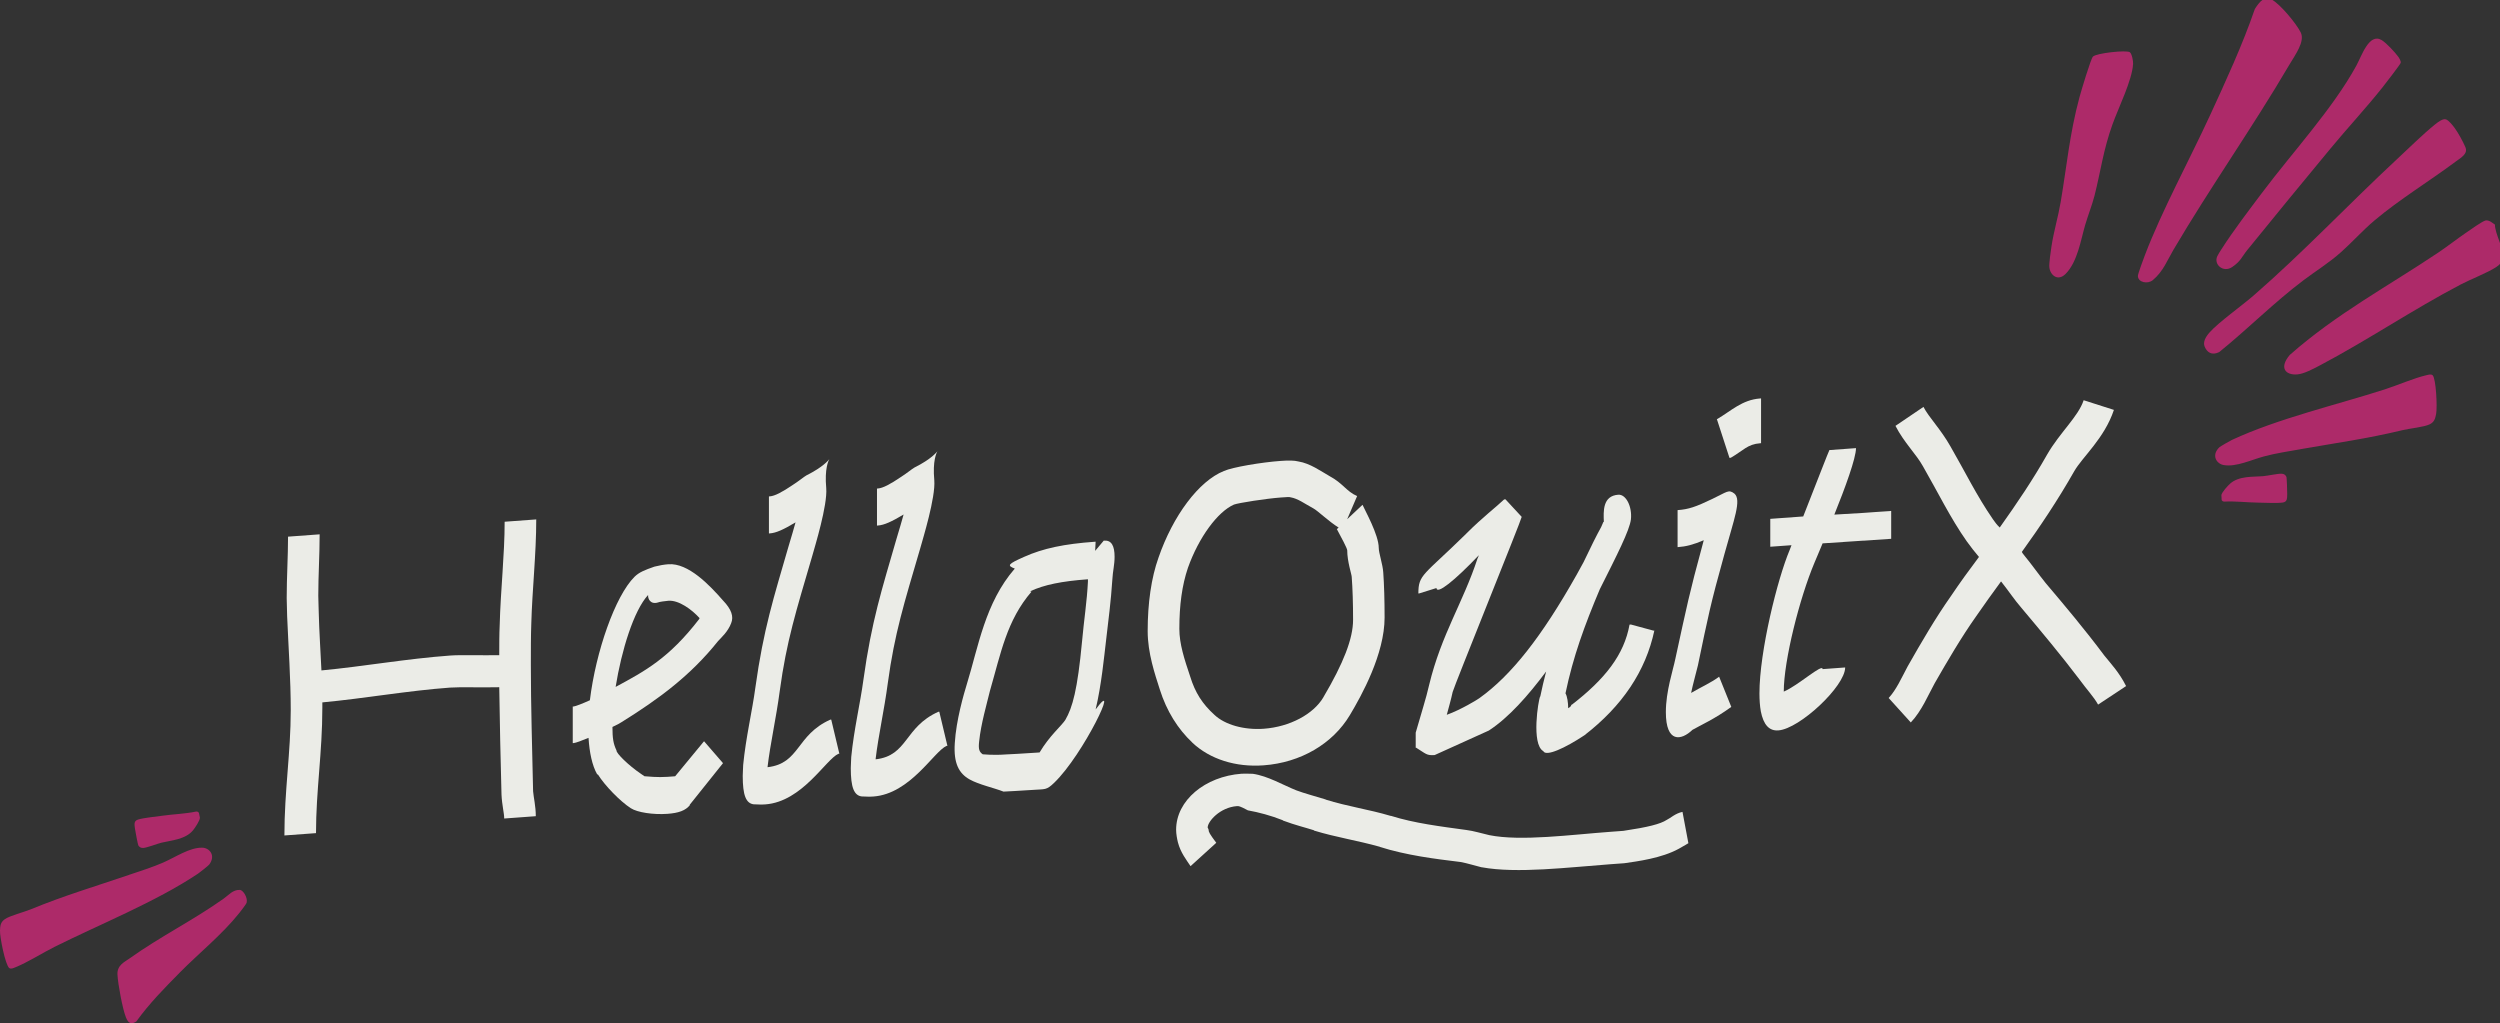 <?xml version="1.0" encoding="UTF-8"?>
<!-- Generated by Pixelmator Pro 3.6.13 -->
<svg width="667" height="273" viewBox="0 0 667 273" xmlns="http://www.w3.org/2000/svg">
    <rect x="0" y="0" width="667" height="273" fill="#333333" stroke="none"/>
    <g id="Calque1-2">
        <g id="Associer">
            <g id="g1">
                <path id="Trac" fill="#ad2a69" stroke="none" d="M 589.59 30.87 C 593.79 21.74 598.31 11.97 601.59 2.4 C 602.98 0.22 604.25 -1.12 606.14 -0.09 C 608.38 1.14 612.64 6.25 613.84 8.67 C 615.03 11.08 612.34 14.65 610.77 17.32 C 600.97 34.02 589.7 49.96 579.89 66.62 C 578.19 69.51 577.16 72.39 574.38 74.73 C 573.03 75.87 570.42 75.37 570.39 73.63 C 570.39 73.05 571.9 69.03 572.25 68.1 C 576.77 56.23 584.08 42.82 589.59 30.86 Z"/>
                <path id="path1" fill="#ad2a69" stroke="none" d="M 652.62 31.86 C 653.47 32.24 654.4 33.47 654.97 34.24 C 655.81 35.37 657.21 37.92 657.77 39.28 C 658.5 41.03 656.65 42.02 655.18 43.11 C 648.23 48.29 640.22 53.17 633.52 58.81 C 630.41 61.43 627.65 64.54 624.61 67.25 C 621.35 70.16 617.99 72.2 614.61 74.74 C 606.79 80.62 599.72 87.77 592.07 93.95 C 590.11 94.88 588.88 94.04 588.22 92.53 C 587.67 91.27 588.45 89.88 589.58 88.62 C 591.96 85.96 598.16 81.54 601.24 78.86 C 614.41 67.42 626.55 54.53 639.42 42.56 C 642.57 39.64 646.49 35.75 649.72 33.16 C 650.51 32.53 651.84 31.53 652.61 31.87 Z"/>
                <path id="path2" fill="#ad2a69" stroke="none" d="M 667.79 68.6 C 667.7 69.77 667.02 70.58 665.98 71.26 C 663.67 72.78 659.18 74.5 656.52 75.9 C 643.81 82.55 631.53 90.86 618.85 97.54 C 617.12 98.45 614.66 99.75 612.95 99.89 C 609.7 100.15 608.02 98.08 610.93 94.68 C 623.41 83.67 637.19 76.34 650.51 67.4 C 652.98 65.74 655.37 63.86 657.83 62.17 C 658.87 61.46 662.44 58.88 663.23 58.81 C 664.2 58.72 664.95 59.48 665.64 59.91 C 665.69 62.47 667.99 66.2 667.8 68.59 Z"/>
                <path id="path3" fill="#ad2a69" stroke="none" d="M 613.67 119.87 C 610.61 120.41 607.14 120.93 604.07 121.76 C 600.59 122.7 596.65 124.62 593.34 124.09 C 591.33 123.77 589.93 121.45 592.12 119.34 C 592.38 119.09 595.04 117.58 595.48 117.37 C 607.73 111.67 623.46 108 636.16 103.92 C 639.72 102.78 643.96 100.89 647.46 100.08 C 648.04 99.95 648.67 99.76 649.05 100.15 C 649.94 101.08 650.3 108.67 649.96 110.43 C 649.73 111.6 649.52 112.57 648.26 113.2 C 646.77 113.94 642.89 114.31 641.11 114.74 C 631.52 117.06 623.13 118.19 613.68 119.86 Z"/>
                <path id="path4" fill="#ad2a69" stroke="none" d="M 569.1 17.1 C 568.86 21.38 565.26 28.62 563.63 33.13 C 561.15 40 560.49 45.6 558.81 52.23 C 558.18 54.69 557.07 57.48 556.33 60 C 555.19 63.85 554.32 69.84 551.11 73.07 C 549.03 75.16 547.02 73.42 546.77 71.37 C 546.64 70.34 547.15 66.99 547.34 65.7 C 547.93 61.8 549.13 57.8 549.79 53.9 C 551.41 44.37 552.16 35.71 554.81 25.92 C 555.2 24.47 557.79 15.76 558.39 15.11 C 559.25 14.17 567.41 13.29 568.25 13.94 C 568.79 14.36 569.16 16.27 569.11 17.12 Z"/>
                <path id="path5" fill="#ad2a69" stroke="none" d="M 640.51 16.77 C 640.42 17.16 636.27 22.53 635.59 23.39 C 631.17 28.93 626.29 34.17 621.76 39.65 C 614.35 48.62 606.9 57.64 599.58 66.7 C 598.01 68.64 597.9 69.63 595.55 71.24 C 593.21 72.84 590.6 70.62 591.54 68.43 C 591.76 67.92 592.33 67.04 592.67 66.52 C 595.73 61.7 600.17 55.88 603.68 51.22 C 611.7 40.55 622.42 28.95 628.67 17.52 C 630.11 14.89 632.09 8.65 635.47 10.72 C 636.67 11.46 639.04 13.99 639.89 15.19 C 640.12 15.51 640.61 16.31 640.51 16.77 Z"/>
                <path id="path6" fill="#ad2a69" stroke="none" d="M 592.73 133.32 C 592.71 133.27 592.66 132.13 592.67 132.07 C 592.82 131.29 594.31 129.66 594.97 129.06 C 597.35 126.91 601.23 127.27 603.77 127.05 C 605.02 126.94 607.86 126.31 608.8 126.39 C 609.42 126.45 609.79 126.71 610.03 127.26 C 610.11 127.45 610.25 131.34 610.23 131.85 C 610.19 132.88 610.3 133.9 609.03 134.08 C 607.41 134.3 604.18 134.12 602.44 134.1 C 599.41 134.06 596.49 133.67 593.39 133.83 C 593.05 133.79 592.82 133.64 592.71 133.32 Z"/>
            </g>
            <g id="g2">
                <path id="path7" fill="#ad2a69" stroke="none" d="M 47.9 259.55 C 44.02 263.48 39.86 267.68 36.37 272.53 C 35.25 273.23 34.35 273.38 33.58 271.4 C 32.67 269.06 31.48 262.58 31.34 260.04 C 31.2 257.5 33.24 256.66 34.55 255.72 C 42.71 249.89 51.48 245.57 59.64 239.78 C 61.05 238.78 62.13 237.35 63.99 237.43 C 64.89 237.47 66.13 239.52 65.81 240.81 C 65.7 241.24 64.17 243.18 63.81 243.63 C 59.25 249.35 52.98 254.39 47.9 259.54 Z"/>
                <path id="path8" fill="#ad2a69" stroke="none" d="M 34.43 233.41 C 37.37 232.41 40.73 231.37 43.63 230.09 C 46.93 228.63 50.53 226.14 53.88 226.16 C 55.91 226.17 57.65 228.25 55.81 230.67 C 55.59 230.96 53.19 232.86 52.79 233.12 C 41.54 240.62 26.56 246.63 14.62 252.59 C 11.27 254.26 7.37 256.77 4.04 258.1 C 3.49 258.32 2.89 258.6 2.46 258.27 C 1.44 257.49 -0.07 250.04 -0 248.25 C 0.05 247.06 0.11 246.07 1.26 245.26 C 2.62 244.3 6.4 243.35 8.1 242.65 C 17.23 238.9 25.35 236.51 34.43 233.42 Z"/>
                <path id="path9" fill="#ad2a69" stroke="none" d="M 53.09 216.94 C 53.12 216.99 53.34 218.1 53.34 218.17 C 53.31 218.96 52.08 220.8 51.52 221.5 C 49.5 223.99 45.6 224.22 43.12 224.82 C 41.91 225.12 39.19 226.18 38.25 226.23 C 37.62 226.27 37.23 226.06 36.9 225.55 C 36.79 225.37 36.06 221.55 36 221.04 C 35.89 220.01 35.62 219.02 36.85 218.65 C 38.41 218.18 41.64 217.88 43.36 217.63 C 46.36 217.21 49.31 217.15 52.34 216.52 C 52.68 216.5 52.93 216.62 53.09 216.92 Z"/>
            </g>
            <g id="g3">
                <path id="path10" fill="#ebece7" stroke="none" d="M 77.57 189.48 C 77.57 181.19 76.97 172.93 76.61 164.42 C 76.61 162.83 76.49 161.14 76.49 159.55 C 76.49 154.06 76.85 148.42 76.85 143.18 L 85.28 142.56 C 85.28 148.05 84.92 153.56 84.92 158.93 C 84.92 160.64 85.04 162.09 85.04 163.43 C 85.16 168.42 85.52 173.64 85.76 178.87 C 97.08 177.8 108.4 175.75 120.08 174.9 C 123.09 174.68 128.63 174.89 133.2 174.8 C 133.2 172.24 133.2 169.19 133.32 166.74 C 133.56 157.45 134.64 147.98 134.64 139.2 L 143.07 138.58 C 143.07 147.85 141.99 157.44 141.75 166.37 C 141.63 169.67 141.63 173.21 141.63 177.23 C 141.63 188.45 141.99 199.77 142.23 211.1 C 142.35 212.68 142.95 215.07 142.95 217.76 L 134.52 218.38 C 134.52 216.92 133.92 214.76 133.8 211.97 C 133.56 202.47 133.32 192.85 133.2 183.35 C 128.38 183.46 122.72 183.26 120.08 183.45 C 108.76 184.28 97.44 186.32 86 187.4 L 86 188.86 C 86 200.81 84.31 210.94 84.31 222.28 L 75.88 222.9 C 75.88 210.95 77.57 200.82 77.57 189.48 Z"/>
                <path id="path11" fill="#ebece7" stroke="none" d="M 168.34 215.66 C 165.45 213.8 161.36 209.58 159.55 206.67 L 159.31 206.57 C 157.98 204.23 157.26 200.74 157.02 196.86 C 155.21 197.6 153.65 198.2 153.05 198.25 L 152.81 198.27 L 152.81 188.51 L 153.05 188.49 C 153.53 188.45 155.46 187.7 157.38 186.83 C 158.95 173.91 164.12 159.01 169.3 153.88 C 170.51 152.69 171.95 152.1 174.6 151.18 C 175.93 150.84 177.13 150.63 178.33 150.54 C 183.63 150.15 189.29 156.08 192.9 160.21 C 195.19 162.6 195.79 164.51 195.07 166.27 C 194.23 168.53 192.42 170.12 191.58 171.04 C 184.24 180.24 175.81 186.46 165.81 192.68 C 165.45 192.95 164.6 193.38 163.4 193.95 C 163.4 197 163.64 198.45 164.48 200.21 C 164.36 200.95 167.73 204.24 170.98 206.44 L 171.94 207.1 C 172.78 207.16 175.55 207.45 178.08 207.26 L 180.13 207.11 L 187.84 197.76 L 192.9 203.61 L 183.99 214.75 L 184.11 214.75 C 182.91 216.29 180.98 216.92 178.09 217.13 C 174.24 217.41 170.02 216.74 168.34 215.65 Z M 186.53 165.17 L 186.65 164.92 C 184.6 162.63 181.11 160.08 178.34 160.28 C 177.5 160.34 175.81 160.59 175.57 160.73 C 173.52 161.37 172.8 159.71 172.92 158.73 C 169.07 162.92 165.82 173.52 164.25 183.27 C 172.08 179.04 178.46 175.65 186.53 165.18 Z"/>
                <path id="path12" fill="#ebece7" stroke="none" d="M 201.17 214.6 C 199 214.39 198.16 212.14 198.16 207.01 C 198.16 206.03 198.28 204.81 198.28 204.07 C 199 196.7 200.69 189.74 201.53 183.46 C 203.7 167.81 206.47 159.31 210.32 145.98 C 211.16 143.23 211.76 141.12 212.25 139.37 C 209 141.31 207.07 142.19 205.39 142.31 L 205.15 142.33 L 205.15 132.45 L 205.39 132.43 C 206.71 132.33 208.64 131.34 211.65 129.29 C 213.34 128.19 214.42 127.26 215.14 126.84 C 219.72 124.55 221.04 122.75 221.28 122.49 C 221.04 122.87 219.96 125.03 220.44 130.24 C 220.8 134.85 217.43 145.71 216.71 148.32 C 212.37 163.15 209.85 171.02 208.04 184.33 C 207.08 191.6 205.51 198.42 204.79 204.57 L 204.79 204.69 C 213.46 203.69 212.38 196.09 221.53 192 L 221.77 191.98 L 223.94 201.09 L 223.7 201.11 C 220.33 202.58 214.07 213.89 204.19 214.61 C 203.11 214.69 202.26 214.63 201.18 214.59 Z"/>
                <path id="path13" fill="#ebece7" stroke="none" d="M 230 212.5 C 227.83 212.29 226.99 210.04 226.99 204.91 C 226.99 203.93 227.11 202.71 227.11 201.97 C 227.83 194.6 229.52 187.64 230.36 181.36 C 232.53 165.71 235.3 157.21 239.15 143.88 C 239.99 141.13 240.59 139.02 241.08 137.27 C 237.83 139.21 235.9 140.09 234.22 140.21 L 233.98 140.23 L 233.98 130.35 L 234.22 130.33 C 235.54 130.23 237.47 129.24 240.48 127.19 C 242.17 126.09 243.25 125.16 243.97 124.74 C 248.55 122.45 249.87 120.65 250.11 120.39 C 249.87 120.77 248.78 122.93 249.27 128.14 C 249.63 132.75 246.26 143.61 245.54 146.22 C 241.2 161.05 238.68 168.92 236.87 182.23 C 235.91 189.5 234.34 196.32 233.62 202.47 L 233.62 202.59 C 242.29 201.59 241.21 193.99 250.36 189.9 L 250.6 189.88 L 252.77 198.99 L 252.53 199.01 C 249.16 200.48 242.9 211.79 233.02 212.51 C 231.94 212.59 231.09 212.53 230.01 212.49 Z"/>
                <path id="path14" fill="#ebece7" stroke="none" d="M 267.74 211.2 C 265.09 210.17 261.24 209.36 258.71 207.96 C 255.82 206.34 254.38 203.64 254.74 198.25 C 255.1 192.13 257.15 185.14 257.99 182.4 C 261 172.67 262.81 160.82 270.75 151.7 C 268.58 150.88 268.94 150.49 273.16 148.6 C 278.34 146.27 284 145.12 292.07 144.54 L 292.31 144.52 L 292.19 146.97 L 294.48 144.24 L 294.6 144.24 C 296.53 144.09 297.37 145.62 297.37 148.54 C 297.37 150.74 296.89 152.36 296.77 154.68 C 296.41 160.32 295.69 165.74 295.08 171.03 C 294.6 174.97 293.87 182.83 292.31 189.28 C 299.18 180 289.18 201.22 281.23 208.87 C 279.18 210.85 278.82 210.51 275.81 210.73 C 272.56 210.97 267.86 211.19 267.74 211.2 Z M 277.37 200.74 C 280.02 196.28 283.15 193.73 284.23 192.07 C 286.16 188.76 287.48 184.03 288.69 171.13 C 289.17 165.73 290.02 160.3 290.26 155.16 L 290.26 154.55 C 283.28 155.06 278.58 156.01 274.85 157.75 L 275.09 157.85 L 275.21 157.85 C 268.59 165.52 267.02 174.3 264.13 184.27 C 263.29 187.75 261.72 193.11 261.24 197.78 C 261 199.87 261.24 200.59 262.2 201.25 C 262.56 201.22 264.61 201.56 268.46 201.28 C 268.58 201.28 273.4 201.04 276.65 200.8 L 277.37 200.75 Z"/>
                <path id="path15" fill="#ebece7" stroke="none" d="M 318.12 198.13 C 314.27 194.51 311.26 189.73 309.45 184 C 308.12 179.83 306.2 174.24 306.2 168.38 C 306.2 160.94 307.16 154.16 309.09 148.77 C 312.94 137.63 319.81 128.35 326.55 125.66 C 328.84 124.64 336.55 123.34 341.72 122.97 C 343.77 122.82 345.33 122.83 346.42 123.12 C 349.55 123.62 352.44 125.73 354.73 127.03 C 358.34 128.96 359.19 131.1 362.08 132.35 L 359.43 138.52 L 363.52 134.68 C 364.12 136.1 367.85 142.66 367.85 146.2 C 367.85 147.54 368.93 150.63 369.05 152.7 C 369.29 155.98 369.41 160.24 369.41 164.75 C 369.41 174.51 363.27 185.57 360.14 190.8 C 355.56 198.45 347.01 203.47 337.14 204.19 C 329.67 204.74 322.81 202.55 318.11 198.14 Z M 395.31 231.4 C 393.38 230.93 391.58 230.33 389.65 229.98 C 382.78 229.14 375.32 228.22 368.09 225.94 L 368.21 225.94 C 361.95 224.19 356.41 223.38 350.63 221.61 L 350.51 221.5 C 348.34 220.8 345.57 220.15 342.32 218.93 L 342.2 218.82 C 339.07 217.58 335.82 216.72 332.93 216.2 C 330.76 215.02 330.4 215.04 330.04 215.07 C 325.46 215.4 322.21 219.18 322.21 220.76 C 322.21 221 322.21 220.64 322.45 221.35 C 322.45 221.96 322.69 222.43 324.5 224.86 L 317.64 231.09 C 316.56 229.46 314.99 227.5 314.27 224.75 C 314.03 223.79 313.79 222.47 313.79 221.37 C 313.79 213.56 321.5 207.15 331.25 206.43 C 332.09 206.37 332.82 206.43 334.26 206.45 C 338.23 207.01 342.45 209.51 345.82 210.85 C 347.99 211.67 350.88 212.43 353.77 213.32 L 353.65 213.32 C 359.67 215.21 365.09 215.91 370.99 217.67 L 371.11 217.67 C 377.37 219.64 384.24 220.48 391.22 221.44 C 393.15 221.67 395.31 222.36 397.36 222.82 C 405.79 224.52 419.28 222.68 429.63 221.93 L 433.12 221.67 C 439.62 220.71 443 219.85 444.68 218.75 C 445.64 218.31 446.97 217 448.89 216.61 L 450.45 224.91 C 450.93 224.75 448.89 225.88 447.92 226.44 C 443.34 228.97 436.84 229.81 433.35 230.31 L 429.62 230.58 C 418.66 231.38 404.69 233.13 395.3 231.38 Z M 353.05 186.07 C 358.47 176.89 361 170.36 361 165.36 C 361 161.09 360.88 157.07 360.64 153.92 C 360.64 153.31 359.44 149.86 359.44 146.81 C 359.44 146.32 357.75 143.15 356.67 141.16 L 357.15 140.76 C 354.5 139.12 351.61 136.29 350.41 135.64 C 348 134.35 346.32 133.01 344.27 132.67 C 344.15 132.56 342.94 132.64 341.74 132.73 C 337.89 133.01 330.42 134.17 329.22 134.62 C 324.88 136.52 319.83 143.36 316.94 151.5 C 315.37 156.13 314.65 161.43 314.65 167.77 C 314.65 171.79 315.98 175.85 317.54 180.49 C 318.86 184.78 320.79 187.81 324.04 190.75 C 326.81 193.35 331.87 194.81 337.17 194.43 C 344.15 193.92 350.42 190.53 353.06 186.07 Z"/>
                <path id="path16" fill="#ebece7" stroke="none" d="M 410.94 185.86 C 411.42 183.63 411.9 181.4 412.51 179.16 C 407.69 185.61 402.51 191.48 397.22 194.91 L 382.77 201.45 C 380.6 201.61 380.48 201.13 377.83 199.49 L 377.71 199.49 C 377.71 199.49 377.71 195.47 377.71 195.47 C 379.16 190.36 380.48 186.36 381.32 182.64 C 384.57 169.23 390.35 160.76 394.2 149.01 C 394.32 148.76 394.44 148.5 394.56 148.13 C 388.06 154.95 383.36 158.71 383.24 156.89 L 378.66 158.32 L 378.42 158.34 C 378.42 153.22 379.75 153.61 391.18 142.4 L 391.3 142.27 C 395.51 138.06 399.25 135.22 401.3 133.25 L 401.66 133.22 L 405.99 137.9 C 405.99 138.51 387.93 183.13 387.57 184.62 C 387.09 186.85 386.49 188.85 386 190.71 C 389.85 189.33 394.31 186.57 394.67 186.29 C 403.22 180.18 411.29 169.95 420.68 153.29 C 421.28 152.15 421.88 151.13 422.49 149.99 C 424.42 145.95 425.98 142.78 427.19 140.62 C 427.43 140.11 427.55 139.74 427.79 139.23 L 427.91 139.23 C 427.79 136.42 427.55 132.29 431.76 131.99 C 433.81 131.84 435.49 135.13 435.13 138.57 C 434.77 141.52 431.4 148.11 426.82 157.23 C 422.73 166.92 419.71 175.19 417.67 184.98 C 418.15 185.8 418.39 187.49 418.39 188.95 C 418.87 188.67 419.23 188.4 419.23 188.03 L 419.35 188.03 C 428.26 181.15 433.32 174.68 434.76 166.65 L 435.12 166.62 L 441.14 168.25 L 441.38 168.23 C 439.09 179.01 432.83 188.37 422.71 196.18 C 417.53 199.61 412.47 201.93 411.75 200.4 C 408.5 198.56 410.43 186.71 410.91 185.82 Z"/>
                <path id="path17" fill="#ebece7" stroke="none" d="M 444.45 190 C 444.45 184.39 446.38 178.76 446.98 175.79 C 450.11 161.41 450.71 158.32 454.2 145.5 C 454.32 145 454.44 144.63 454.56 144.13 C 451.79 145.31 449.86 145.82 447.58 145.98 L 447.58 136.1 C 450.47 135.89 452.4 135.26 456.85 133.11 C 460.82 131.23 461.18 130.48 462.75 131.7 C 464.68 133.39 462.63 138.54 460.1 147.75 C 456.25 161.57 455.77 164.29 453 177.54 C 452.4 180.02 451.67 182.52 451.19 184.87 C 454.08 183.19 456.73 182.03 458.66 180.54 L 461.91 188.6 C 457.45 191.85 453.72 193.47 451.55 194.72 C 448.54 197.62 444.45 198.29 444.45 189.99 Z M 458.05 111.79 L 458.17 111.79 C 461.78 109.69 464.79 106.66 469.61 106.31 L 469.85 106.29 L 469.85 118.24 L 469.61 118.26 C 466.24 118.51 465.15 120.17 461.78 122.13 L 461.42 122.16 L 458.05 111.79 Z"/>
                <path id="path18" fill="#ebece7" stroke="none" d="M 469.78 189.73 C 469.54 188.41 469.42 186.71 469.42 185 C 469.42 173.78 474.24 154.4 477.49 146.72 C 477.61 146.47 477.73 146.09 477.97 145.46 L 472.31 145.87 L 472.31 138.43 L 481.1 137.79 C 484.11 130.13 487.96 120.21 488.08 120.08 L 495.18 119.56 C 495.18 122.24 492.29 130.14 489.4 137.3 C 494.58 137.04 499.76 136.67 504.33 136.33 L 504.57 136.31 L 504.57 143.75 L 504.33 143.77 C 498.79 144.17 492.53 144.51 486.27 144.97 C 485.19 147.49 484.46 149.37 484.1 150.13 C 480.13 159.57 475.91 176.22 475.91 184.52 C 479.76 182.9 486.27 176.93 486.27 178.52 L 492.29 178.08 C 492.29 183.08 480.13 194.46 474.47 194.87 C 472.06 195.05 470.5 193.45 469.77 189.72 Z"/>
            </g>
            <path id="path19" fill="#ebece7" stroke="none" visibility="hidden" d="M 504 190.7 L 530.75 148.37 L 498.58 97.79 L 522.24 96.63 L 542.95 129.08 L 564.95 94.57 L 574.59 93.84 L 547.67 136.35 L 580.18 186.95 L 556.25 188.13 L 535.62 155.67 L 513.41 190.24 L 504 190.7 L 504 190.7 Z M 568.86 181.1 L 521.03 105.56 L 511.44 106.03 L 559.09 181.57 L 568.86 181.09 L 568.86 181.09 Z"/>
            <path id="Trac-copie" fill="#ebece7" stroke="none" d="M 503.9 186.22 C 505.95 184 507.27 180.97 508.96 177.8 C 512.57 171.44 516.43 164.81 520.52 159.02 C 522.93 155.43 525.46 151.95 527.99 148.59 C 526.91 147.33 525.82 145.94 524.74 144.44 C 520.4 138.29 516.91 131.11 513.06 124.43 C 511.25 121.15 508 118.09 505.71 113.62 L 513.18 108.56 C 514.63 111.38 517.76 114.45 520.4 119.13 C 524.13 125.57 527.38 132.28 531.72 138.55 C 532.2 139.25 532.8 140.06 533.53 140.74 C 538.11 134.31 542.44 127.89 546.17 121.28 C 549.54 115.42 554.48 111.16 555.92 106.78 L 563.99 109.36 C 561.46 116.98 555.56 121.93 553.39 125.75 C 549.06 133.38 544.24 140.57 539.42 147.26 C 539.66 147.73 540.02 148.07 540.26 148.42 C 542.07 150.61 543.75 153.04 545.8 155.58 C 550.86 161.55 556.28 167.99 561.46 174.93 C 563.03 176.89 565.43 179.4 567.24 183.05 L 559.77 187.99 C 558.69 186 556.64 183.83 554.71 181.16 C 549.89 174.8 544.71 168.6 539.3 162.16 C 537.49 160.1 535.81 157.54 533.88 155.12 C 531.59 158.21 529.42 161.3 527.26 164.39 C 523.17 170.18 519.55 176.42 516.18 182.28 C 514.49 185.33 512.69 189.73 509.8 192.75 L 503.9 186.23 Z"/>
        </g>
    </g>
</svg>
